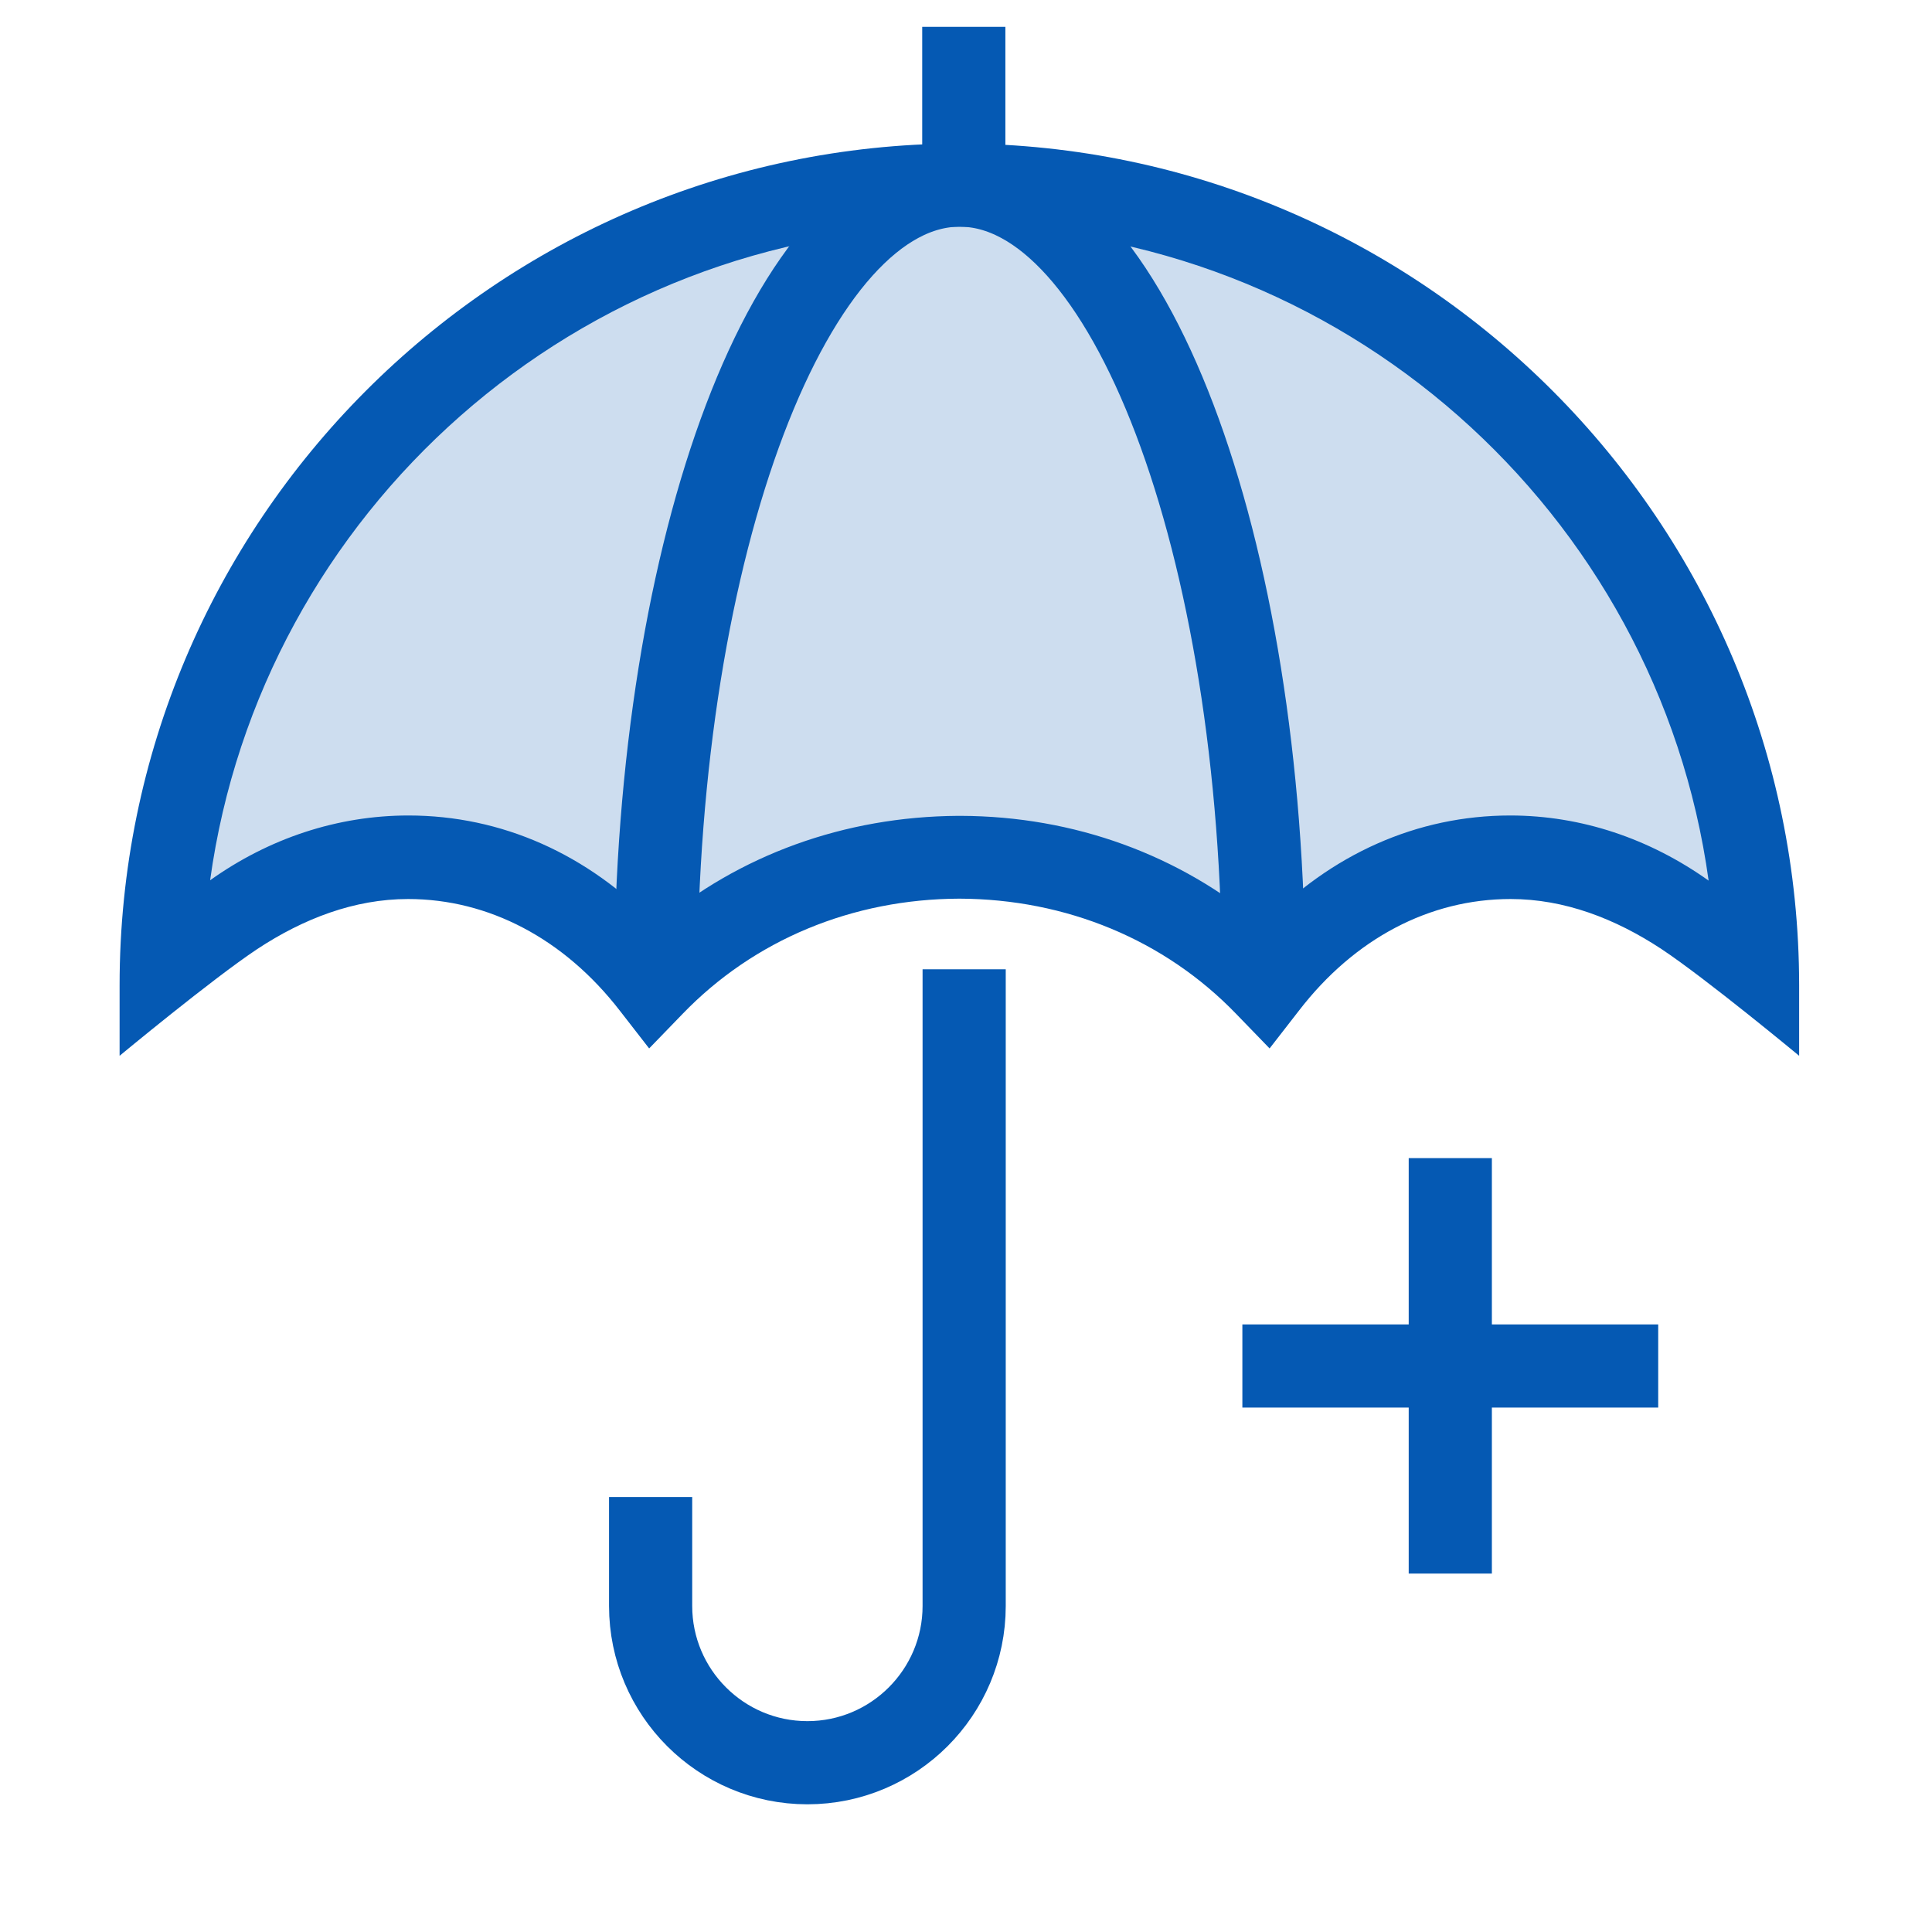 <?xml version="1.0" encoding="utf-8"?>
<!-- Generator: Adobe Illustrator 23.0.4, SVG Export Plug-In . SVG Version: 6.00 Build 0)  -->
<svg version="1.1" id="Vrstva_1" xmlns="http://www.w3.org/2000/svg" xmlns:xlink="http://www.w3.org/1999/xlink" x="0px" y="0px"
	 viewBox="0 0 525 525" style="enable-background:new 0 0 525 525;" xml:space="preserve">
<style type="text/css">
	.st0{opacity:0.2;fill:#0559B3;}
	.st1{fill:none;stroke:#0559B3;stroke-width:22.599;stroke-linejoin:round;stroke-miterlimit:10;}
	.st2{fill:none;stroke:#0559B3;stroke-width:22.6;stroke-linejoin:round;stroke-miterlimit:10;}
	.st3{fill:none;stroke:#0559B3;stroke-width:22.599;stroke-linecap:square;stroke-linejoin:round;stroke-miterlimit:10;}
	.st4{fill:#0559B3;}
</style>
<path class="st0" d="M178.2,267.7c0-120,37-217.4,82.6-217.4c45.6,0,82.6,97.3,82.6,217.4c0,0-30.1-33.9-81.6-33.9
	S178.2,267.7,178.2,267.7z"/>
<path class="st0" d="M261.2,51.3c0,0-96.8,0.9-157.8,66.5S46,260.7,46,260.7s28.1-32.8,71.5-28.1s59.8,28.1,59.8,28.1
	s4.3-70.2,14.5-112.5s25.2-67.1,33.5-76.9C233.5,61.5,261.2,51.3,261.2,51.3z"/>
<path class="st0" d="M261.6,51.3c0,0,96.8,0.9,157.8,66.5s57.4,143,57.4,143s-28.1-32.8-71.5-28.1s-59.8,28.1-59.8,28.1
	s-4.3-70.2-14.5-112.5s-25.2-67.1-33.5-76.9S261.6,51.3,261.6,51.3z"/>
<path class="st1" d="M178.2,267.7c0-120,37-217.4,82.6-217.4c45.6,0,82.6,97.3,82.6,217.4"/>
<path class="st2" d="M176.8,406.8v29.6c0,23.5,19.1,42.6,42.6,42.6h0c23.5,0,42.6-19.1,42.6-42.6v-173"/>
<g>
	<line class="st3" x1="348.9" y1="371.2" x2="439.3" y2="371.2"/>
	<line class="st3" x1="394.1" y1="416.3" x2="394.1" y2="326"/>
</g>
<path class="st4" d="M261.1,39L261.1,39c-0.1,0-0.3,0-0.4,0c-0.1,0-0.3,0-0.4,0v0C134.6,39.5,32.5,141.9,32.5,267.7v19.2
	c0,0,25.2-20.9,37.4-29c12.6-8.3,26.4-13.6,41-13.6c21.9,0,42.4,10.8,57.5,30.3l8,10.3l9.1-9.4c19.4-20.1,46.1-31.2,75.2-31.3
	c29.1,0.1,55.8,11.2,75.2,31.3l9.1,9.4l8-10.3c15.1-19.6,35.5-30.3,57.5-30.3c14.6,0,28.4,5.3,41,13.6c12.2,8.1,37.4,29,37.4,29
	v-19.2C488.8,141.9,386.7,39.5,261.1,39z M410.4,221.6c-25.3,0-48.8,10.5-67.3,29.8c-22.5-19.1-51.2-29.6-82-29.7v0c0,0-0.1,0-0.1,0
	c-0.1,0-0.2,0-0.3,0c-0.1,0-0.2,0-0.3,0c0,0-0.1,0-0.1,0v0c-30.8,0.2-59.5,10.6-82,29.7c-18.5-19.3-42-29.8-67.3-29.8
	c-19.3,0-37.9,6.2-53.9,17.6C70.9,139.2,156.9,61.8,260.7,61.6c103.8,0.2,189.8,77.6,203.6,177.7
	C448.3,227.9,429.7,221.6,410.4,221.6z"/>
<line class="st1" x1="261.9" y1="7.3" x2="261.9" y2="39.8"/>
</svg>
